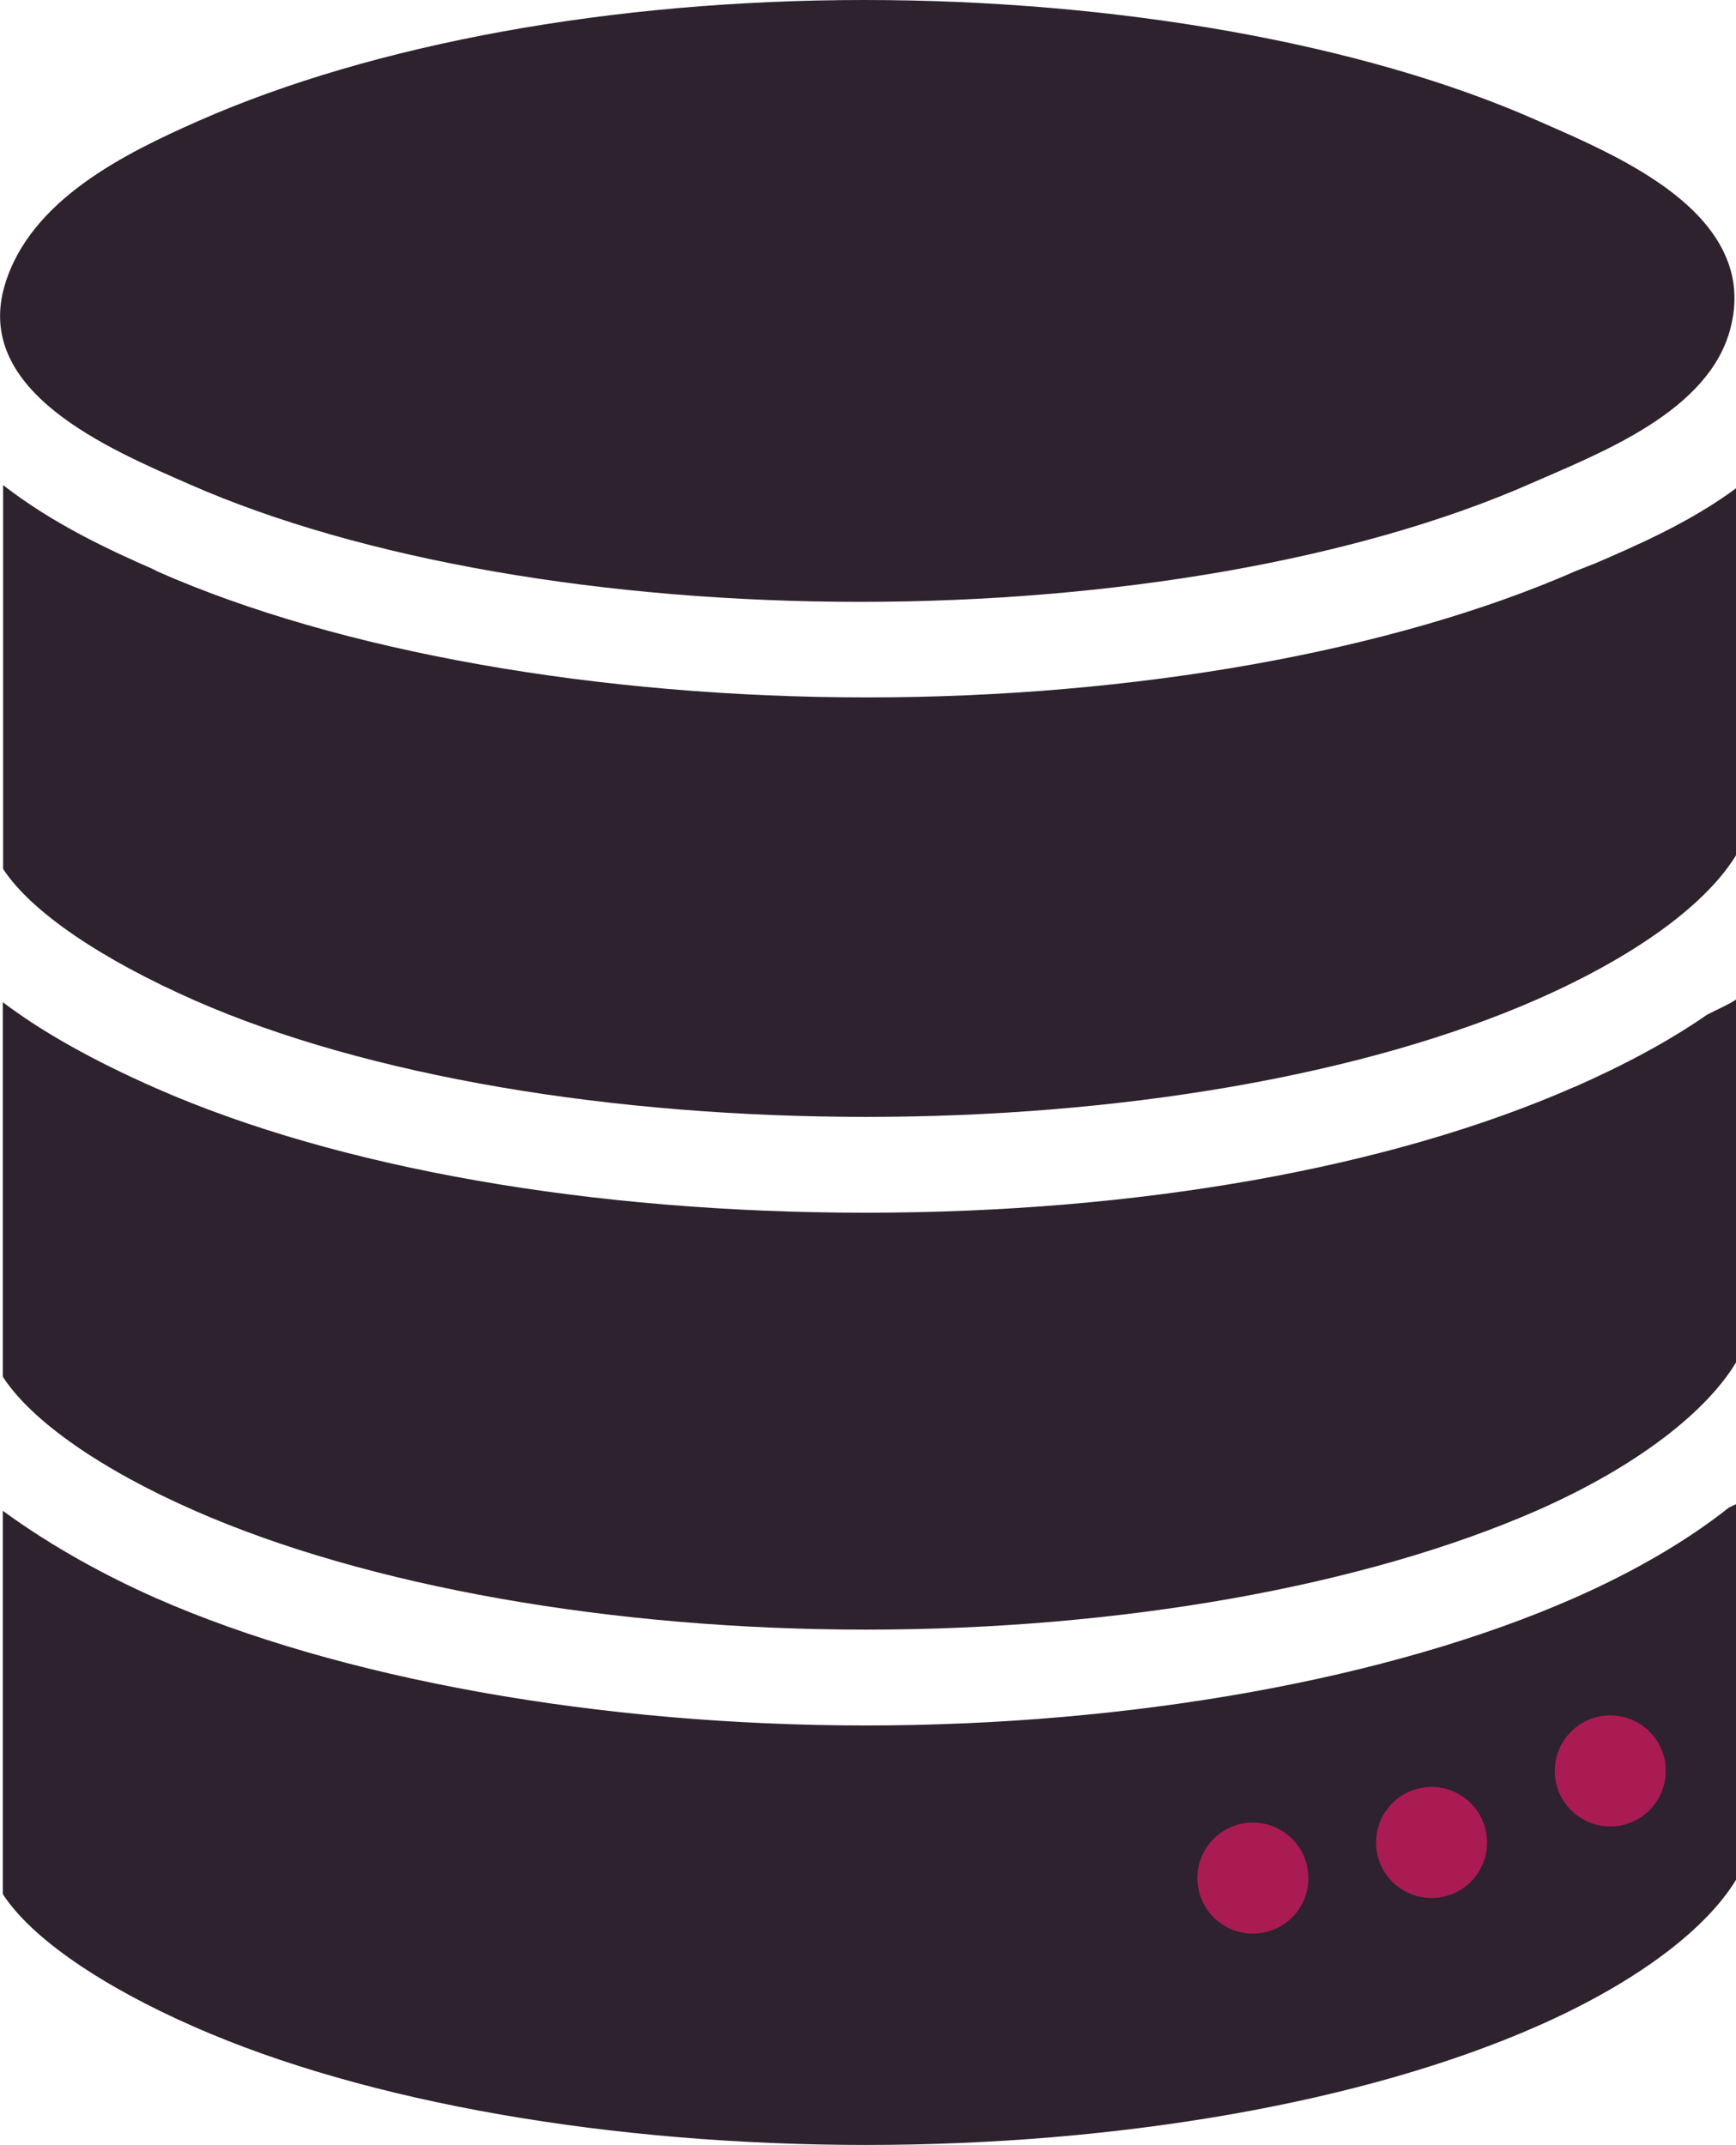 <?xml version="1.0" encoding="UTF-8"?>
<svg id="Layer_2" data-name="Layer 2" xmlns="http://www.w3.org/2000/svg" viewBox="0 0 67.23 83.04">
  <defs>
    <style>
      .cls-1 {
        fill: #aa1b52;
      }

      .cls-2 {
        fill: #2d222d;
      }
    </style>
  </defs>
  <g id="Layer_1-2" data-name="Layer 1">
    <g>
      <g>
        <path class="cls-2" d="M7.34,18.75c6.71,2.95,16.18,4.55,25.97,4.55s19.26-1.63,25.97-4.58c2.73-1.2,6.92-2.79,7.74-6.03.26-1.02.17-1.92-.17-2.72-1.12-2.69-4.94-4.26-7.35-5.32C52.8,1.69,43.27,0,33.47,0S14.43,1.71,7.69,4.68C4.84,5.94,1.18,7.73.19,11.02c-1.25,4.15,4.05,6.37,7.15,7.73Z"/>
        <path class="cls-2" d="M61.7,21.84l-.66.26c-7.08,3.11-17.09,4.9-27.46,4.9s-20.44-1.77-27.47-4.87l-.17-.09c-1.69-.74-3.88-1.75-5.82-3.26v14.86c1.11,1.69,3.84,3.51,7.42,5.09,6.71,2.95,16.21,4.51,26.01,4.51s19.28-1.6,26-4.56c3.97-1.75,6.59-3.76,7.7-5.6v-14.19c-1.8,1.34-3.9,2.24-5.54,2.95Z"/>
        <path class="cls-2" d="M60.97,42.08c-7.14,3.14-16.89,4.87-27.45,4.87s-20.41-1.71-27.48-4.82c-2.41-1.06-4.4-2.17-5.93-3.33v14.5c1.11,1.72,3.84,3.61,7.42,5.18,6.71,2.95,16.21,4.61,26.01,4.61s19.28-1.67,26-4.62c3.97-1.75,6.59-3.88,7.7-5.74v-14.04c-.28.2-.77.4-1.14.6-1.44,1-3.19,1.94-5.12,2.79Z"/>
        <path class="cls-2" d="M66.96,58.36c-1.62,1.29-3.67,2.48-5.98,3.5-7.13,3.14-17.14,4.94-27.45,4.94s-20.37-1.8-27.49-4.93c-1.86-.82-3.99-1.96-5.93-3.38v14.84c1.11,1.71,3.84,3.57,7.42,5.14,6.71,2.95,16.21,4.57,26.01,4.57s19.28-1.64,26-4.6c3.97-1.75,6.59-3.83,7.7-5.68v-14.53s-.2.09-.28.13ZM50.6,72.71c0,1.15-.93,2.08-2.08,2.08s-2.08-.93-2.08-2.08h0c0-1.15.93-2.08,2.08-2.08s2.08.93,2.08,2.08h0ZM57.52,71.33c0,1.15-.93,2.08-2.08,2.08s-2.08-.93-2.08-2.08h0c0-1.15.93-2.08,2.08-2.08s2.08.93,2.08,2.08h0ZM62.36,70.64c-1.15,0-2.08-.93-2.08-2.08s.93-2.08,2.08-2.08,2.08.93,2.08,2.08-.93,2.08-2.08,2.08Z"/>
      </g>
      <circle class="cls-1" cx="48.52" cy="72.71" r="2.15"/>
      <circle class="cls-1" cx="55.44" cy="71.33" r="2.15"/>
      <circle class="cls-1" cx="62.36" cy="68.56" r="2.15"/>
    </g>
  </g>
</svg>